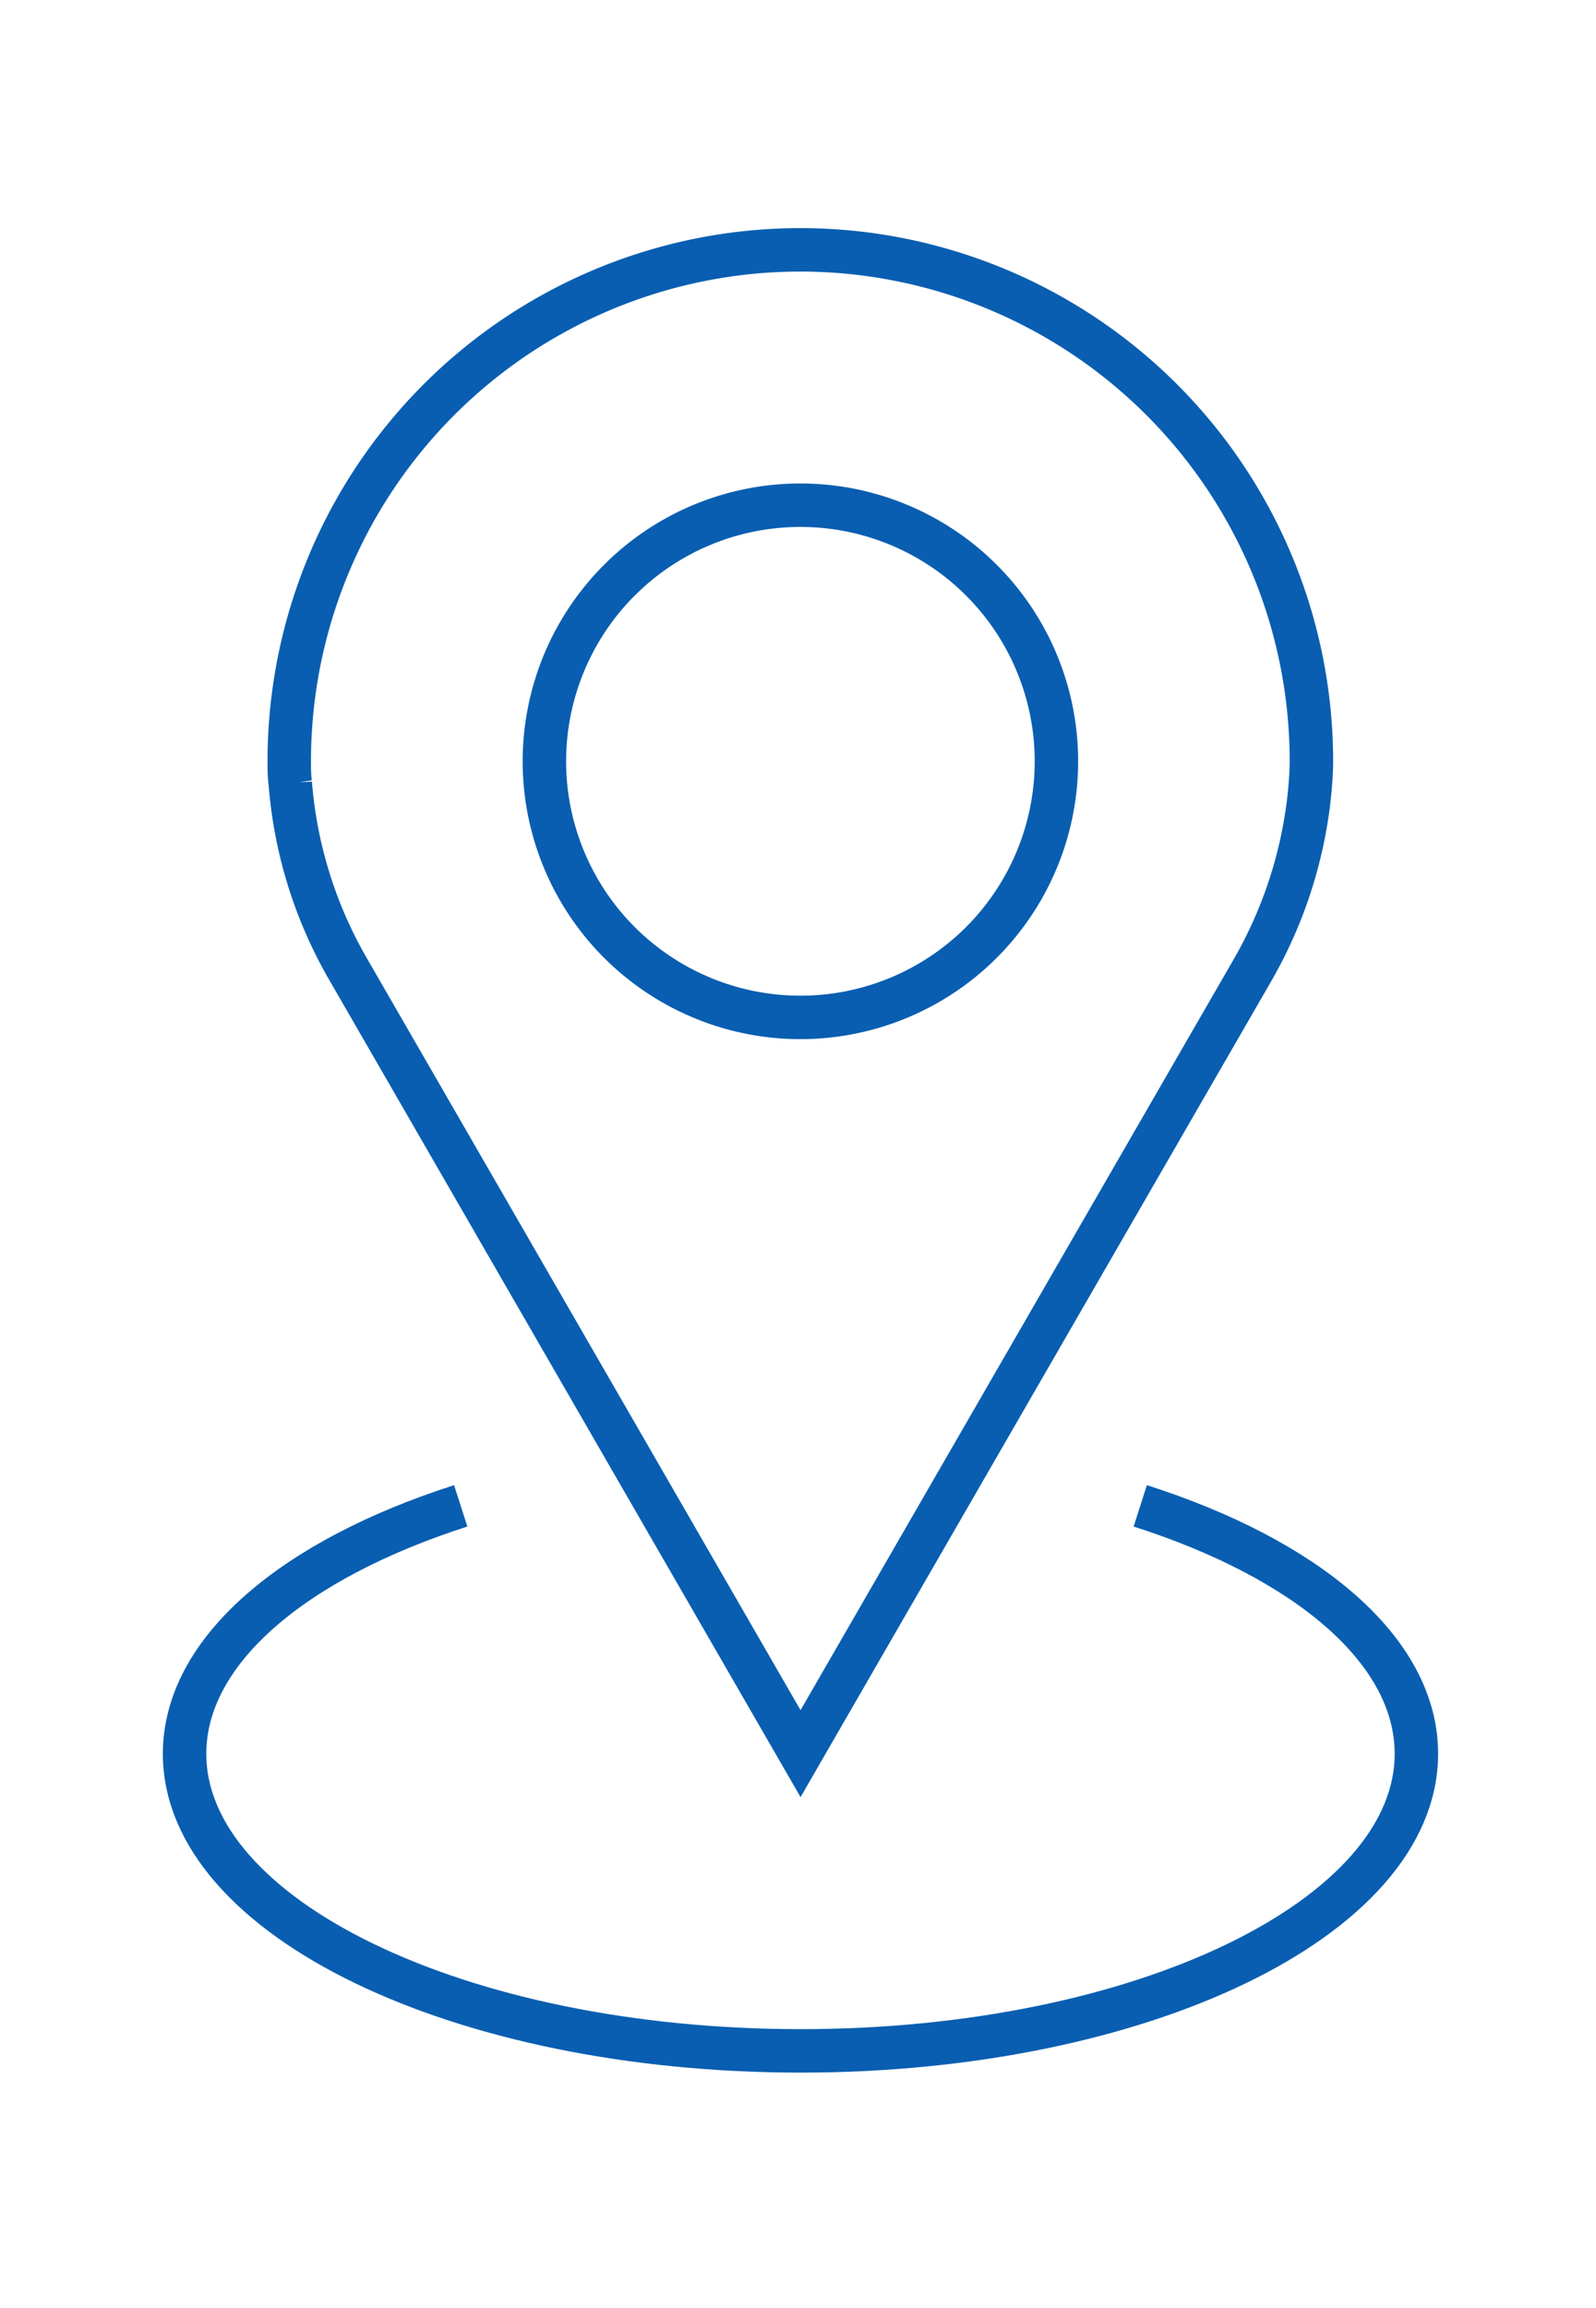 <svg id="Layer_1" data-name="Layer 1" xmlns="http://www.w3.org/2000/svg" viewBox="0 0 109.47 158.25"><defs><style>.cls-1{fill:none;stroke:#095eb1;stroke-miterlimit:10;stroke-width:2.98px;}</style></defs><path class="cls-1" d="M54.91,17.13A35.07,35.07,0,0,0,19.84,52.2c0,.46,0,1,.07,1.51a30.18,30.18,0,0,0,4,12.8l31,53.73,31-53.72a30.47,30.47,0,0,0,3.89-11.9c.09-.88.15-1.72.15-2.42A35.07,35.07,0,0,0,54.91,17.13Zm0,52.63A17.56,17.56,0,1,1,72.46,52.2,17.56,17.56,0,0,1,54.91,69.76Z"/><path class="cls-1" d="M78.21,103.25c11.42,3.65,18.94,9.9,18.94,17,0,11.25-18.91,20.37-42.24,20.37s-42.25-9.12-42.25-20.37c0-7.09,7.53-13.34,18.94-17"/></svg>